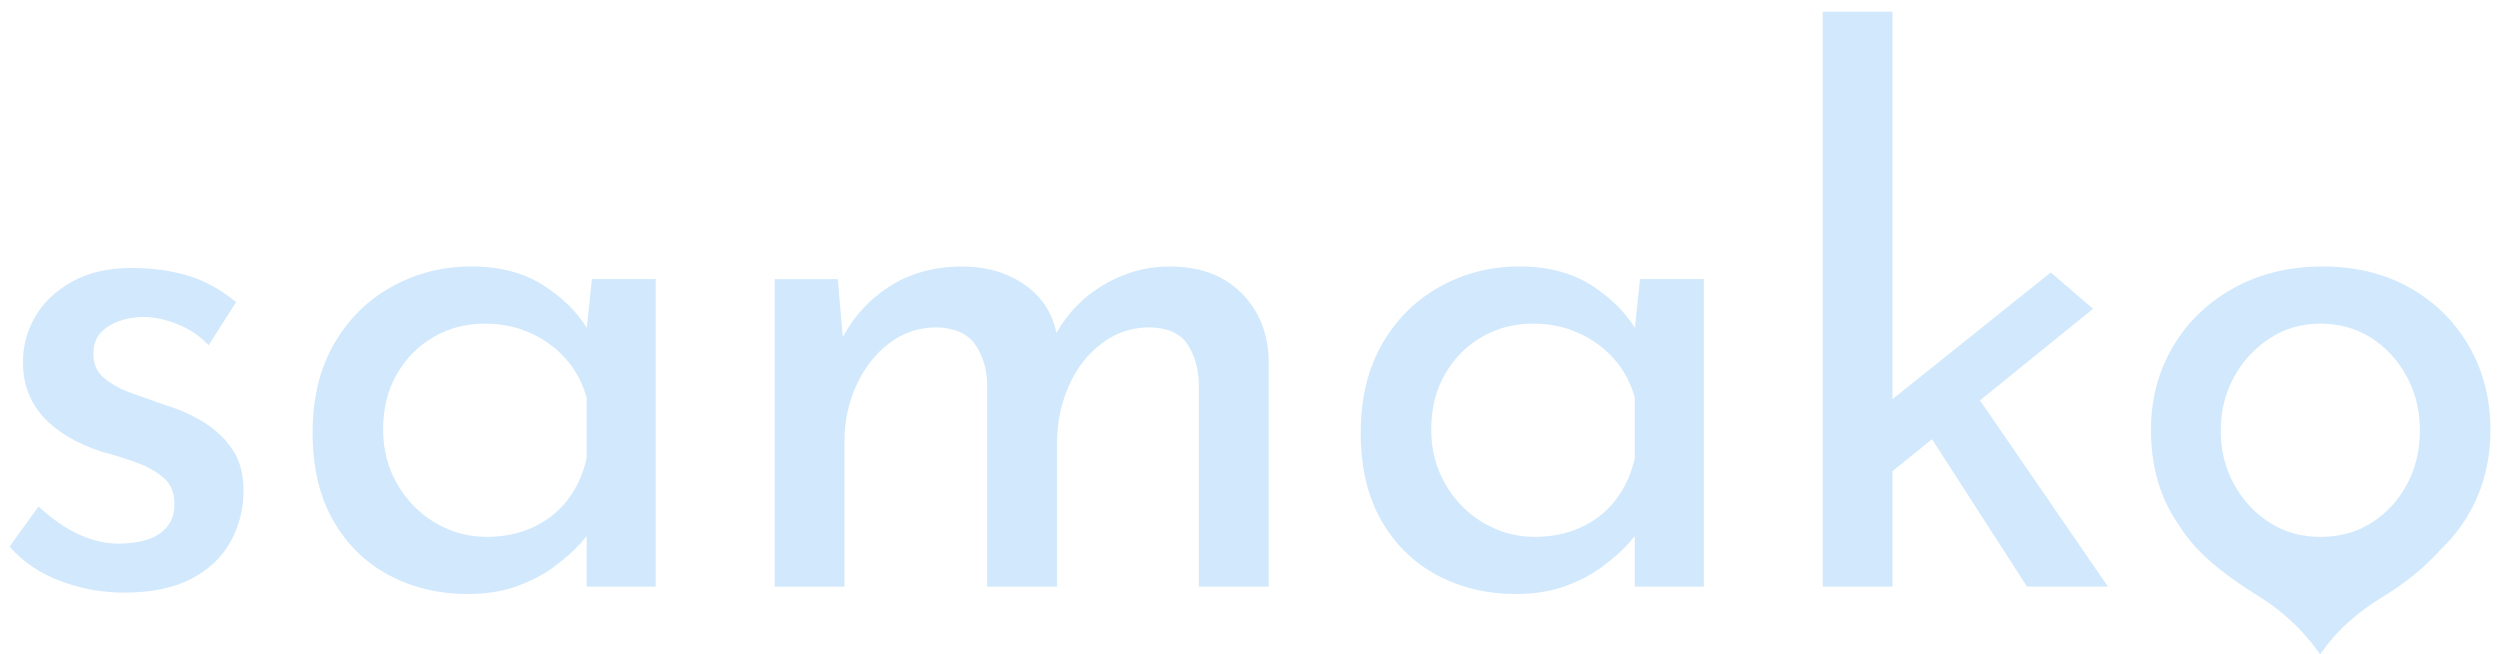 <svg xmlns="http://www.w3.org/2000/svg" fill="none" viewBox="0 0 149 39" height="39" width="149">
<path fill="#D2E9FD" d="M12.168 25.179C11.46 24.737 10.662 24.381 9.777 24.117C9.098 23.881 8.435 23.645 7.786 23.409C7.137 23.173 6.598 22.872 6.171 22.502C5.741 22.131 5.544 21.639 5.573 21.019C5.573 20.547 5.713 20.156 5.994 19.845C6.274 19.536 6.643 19.3 7.1 19.137C7.558 18.974 8.052 18.893 8.583 18.893C9.173 18.893 9.83 19.033 10.553 19.312C11.275 19.593 11.903 20.014 12.434 20.575L14.072 18.008C13.187 17.272 12.241 16.747 11.238 16.438C10.235 16.128 9.098 15.972 7.829 15.972C6.441 15.972 5.261 16.244 4.287 16.791C3.313 17.339 2.582 18.03 2.096 18.873C1.61 19.715 1.366 20.622 1.366 21.595C1.366 22.864 1.764 23.94 2.562 24.827C3.359 25.712 4.511 26.405 6.014 26.908C6.781 27.113 7.489 27.335 8.14 27.571C8.789 27.807 9.328 28.11 9.755 28.479C10.182 28.849 10.396 29.372 10.396 30.051C10.396 30.613 10.241 31.07 9.932 31.424C9.623 31.778 9.216 32.03 8.716 32.177C8.213 32.325 7.668 32.399 7.078 32.399C6.281 32.399 5.485 32.215 4.688 31.845C3.89 31.477 3.095 30.924 2.297 30.185L0.57 32.575C1.368 33.491 2.379 34.176 3.603 34.634C4.828 35.092 6.089 35.32 7.389 35.32C9.013 35.32 10.347 35.047 11.395 34.5C12.442 33.955 13.224 33.216 13.74 32.287C14.257 31.357 14.515 30.346 14.515 29.254C14.515 28.279 14.3 27.467 13.873 26.819C13.445 26.17 12.876 25.624 12.168 25.181V25.179Z"></path>
<path fill="#D2E9FD" d="M34.976 19.542C34.391 18.596 33.556 17.768 32.466 17.054C31.27 16.273 29.817 15.88 28.107 15.88C26.396 15.88 24.815 16.279 23.369 17.074C21.922 17.872 20.771 19.007 19.915 20.484C19.058 21.961 18.631 23.73 18.631 25.797C18.631 27.864 19.044 29.612 19.87 31.044C20.696 32.476 21.811 33.56 23.212 34.297C24.614 35.035 26.17 35.403 27.883 35.403C28.973 35.403 29.95 35.249 30.804 34.939C31.66 34.63 32.405 34.238 33.04 33.766C33.674 33.294 34.197 32.83 34.61 32.37C34.742 32.224 34.86 32.087 34.964 31.957V34.962H39.082V16.633H35.275L34.974 19.542H34.976ZM33.837 29.782C33.29 30.49 32.604 31.038 31.779 31.42C30.951 31.805 30.023 31.996 28.989 31.996C27.897 31.996 26.88 31.715 25.934 31.154C24.988 30.594 24.235 29.825 23.676 28.851C23.114 27.876 22.834 26.8 22.834 25.618C22.834 24.349 23.106 23.242 23.654 22.298C24.199 21.354 24.929 20.616 25.844 20.085C26.758 19.554 27.777 19.288 28.9 19.288C29.872 19.288 30.773 19.473 31.599 19.841C32.425 20.211 33.133 20.726 33.725 21.391C34.315 22.054 34.728 22.829 34.964 23.714V27.301C34.757 28.247 34.38 29.07 33.835 29.78L33.837 29.782Z"></path>
<path fill="#D2E9FD" d="M69.675 15.882C68.288 15.882 66.967 16.259 65.714 17.011C64.567 17.699 63.65 18.645 62.96 19.839C62.799 19.052 62.48 18.374 61.996 17.809C61.479 17.202 60.822 16.733 60.026 16.393C59.229 16.053 58.33 15.884 57.327 15.884C55.675 15.884 54.221 16.289 52.968 17.101C51.81 17.851 50.901 18.848 50.231 20.087L49.934 16.635H46.171V34.964H50.331V26.33C50.331 25.12 50.567 23.999 51.041 22.966C51.513 21.932 52.162 21.1 52.99 20.463C53.816 19.831 54.76 19.511 55.824 19.511C56.886 19.542 57.646 19.873 58.102 20.508C58.56 21.143 58.804 21.932 58.832 22.876V34.962H62.995V26.284C63.023 25.075 63.267 23.96 63.725 22.941C64.183 21.924 64.831 21.096 65.674 20.461C66.516 19.829 67.466 19.509 68.53 19.509C69.592 19.54 70.336 19.871 70.766 20.506C71.193 21.141 71.421 21.93 71.451 22.874V34.96H75.613V21.369C75.554 19.776 75.001 18.462 73.953 17.428C72.906 16.395 71.481 15.88 69.681 15.88L69.675 15.882Z"></path>
<path fill="#D2E9FD" d="M97.443 19.542C96.855 18.596 96.021 17.768 94.933 17.054C93.739 16.273 92.284 15.88 90.571 15.88C88.858 15.88 87.28 16.279 85.835 17.074C84.389 17.872 83.238 19.007 82.383 20.484C81.527 21.961 81.1 23.73 81.1 25.797C81.1 27.864 81.513 29.612 82.338 31.044C83.164 32.476 84.279 33.56 85.681 34.297C87.082 35.035 88.639 35.403 90.352 35.403C91.442 35.403 92.416 35.249 93.273 34.939C94.127 34.63 94.874 34.237 95.508 33.766C96.143 33.294 96.666 32.83 97.079 32.37C97.211 32.224 97.329 32.087 97.433 31.957V34.962H101.55V16.633H97.744L97.443 19.54V19.542ZM96.304 29.782C95.757 30.49 95.071 31.038 94.245 31.42C93.417 31.805 92.49 31.996 91.456 31.996C90.364 31.996 89.347 31.715 88.401 31.154C87.455 30.594 86.704 29.825 86.143 28.851C85.581 27.876 85.302 26.8 85.302 25.618C85.302 24.349 85.575 23.242 86.122 22.298C86.668 21.354 87.398 20.616 88.313 20.085C89.227 19.554 90.246 19.288 91.369 19.288C92.343 19.288 93.242 19.473 94.068 19.841C94.894 20.211 95.602 20.726 96.194 21.391C96.784 22.054 97.197 22.829 97.433 23.714V27.301C97.225 28.247 96.849 29.07 96.304 29.78V29.782Z"></path>
<path fill="#D2E9FD" d="M124.747 18.405L122.225 16.236L112.794 23.788V0.696H108.634V34.962H112.794V28.08L115.148 26.176L120.807 34.962H125.634L118.006 23.863L124.747 18.405Z"></path>
<path fill="#D2E9FD" d="M147.169 20.663C146.327 19.188 145.155 18.02 143.65 17.166C142.144 16.309 140.403 15.882 138.426 15.882C136.448 15.882 134.685 16.309 133.134 17.166C131.584 18.022 130.374 19.188 129.503 20.663C128.633 22.14 128.197 23.792 128.197 25.62C128.197 27.598 128.641 29.317 129.526 30.777C129.64 30.967 129.762 31.15 129.886 31.329C130.793 32.795 132.227 34.053 134.695 35.59C136.937 36.988 138.035 38.679 138.281 39C138.536 38.672 139.484 37.108 142.032 35.56C143.389 34.736 144.557 33.774 145.507 32.706C146.158 32.083 146.713 31.378 147.169 30.576C148.011 29.101 148.43 27.447 148.43 25.618C148.43 23.79 148.009 22.136 147.169 20.661V20.663ZM143.45 22.455C143.967 23.415 144.225 24.485 144.225 25.665C144.225 26.845 143.967 27.917 143.45 28.875C142.934 29.834 142.232 30.594 141.347 31.156C140.462 31.717 139.443 31.998 138.291 31.998C137.14 31.998 136.166 31.717 135.281 31.156C134.396 30.596 133.686 29.835 133.155 28.875C132.624 27.915 132.357 26.845 132.357 25.665C132.357 24.485 132.616 23.46 133.132 22.5C133.649 21.542 134.357 20.767 135.258 20.175C136.157 19.585 137.168 19.29 138.291 19.29C139.414 19.29 140.46 19.577 141.347 20.152C142.232 20.728 142.934 21.497 143.45 22.455Z"></path>
</svg>
